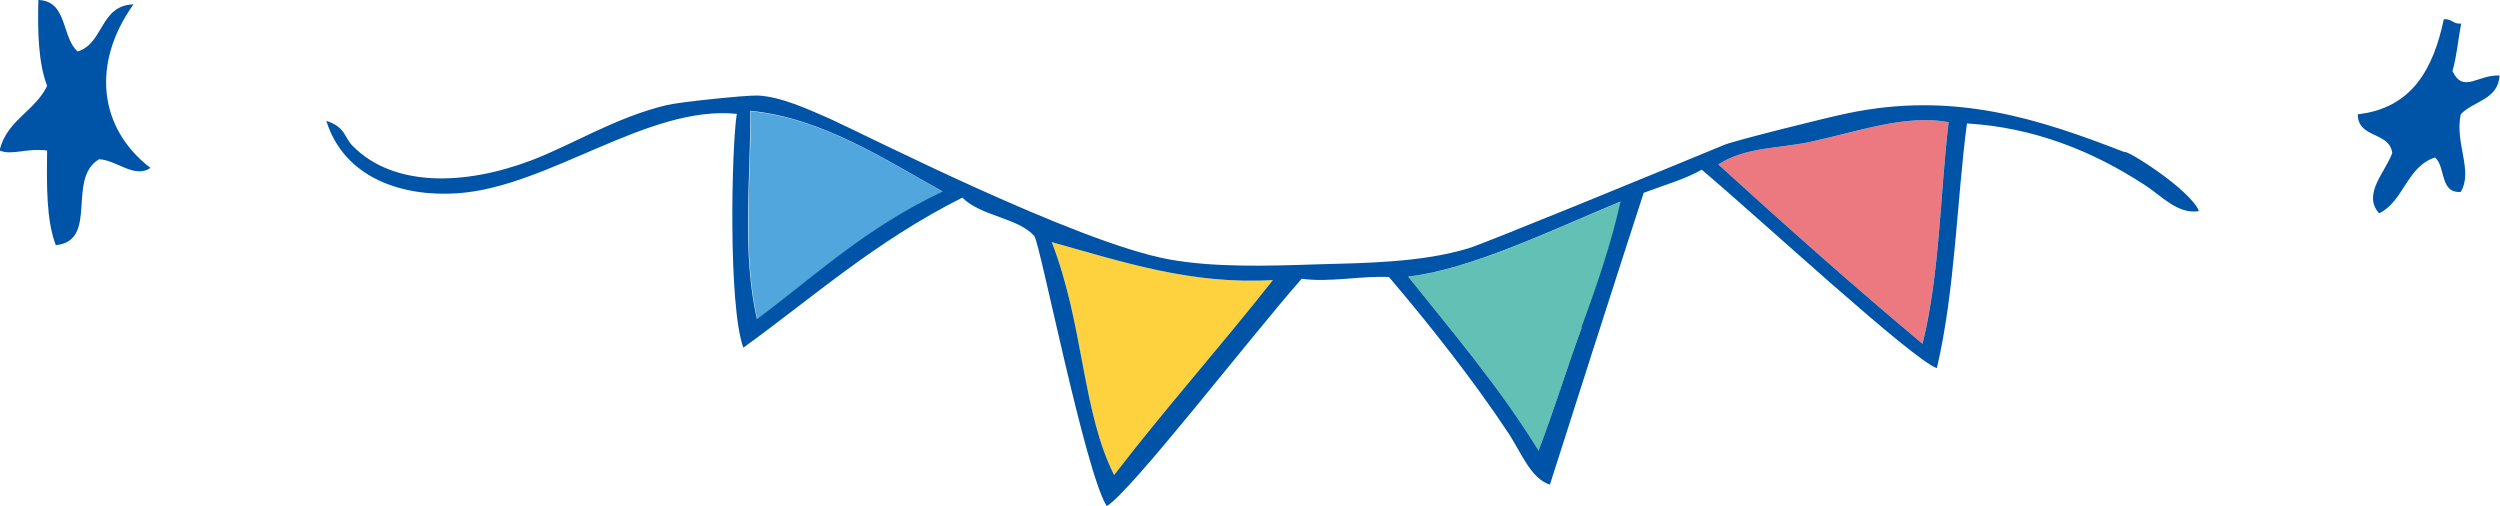 <svg id="_レイヤー_2" data-name="レイヤー 2" xmlns="http://www.w3.org/2000/svg" viewBox="0 0 57.31 11.6"><defs><style>.cls-2{fill-rule:evenodd;fill:#0054a7}</style></defs><g id="_レイヤー_1-2" data-name="レイヤー 1"><path d="M21.61 4.4c-1.78.84-2.91 1.92-4.25 2.92-.35-1.56-.14-3.22-.15-4.77 1.66.16 3.14 1.15 4.41 1.85z" style="fill-rule:evenodd;fill:#51a7dd"/><path d="M24.11 5.55c1.62.45 3.19.98 5.07.87-1.18 1.5-2.48 2.96-3.64 4.47-.74-1.47-.69-3.43-1.43-5.34z" style="fill:#fdd23e;fill-rule:evenodd"/><path d="M32.29 6.34c1.43-.16 3.32-1.08 4.87-1.72-.22.98-.55 1.94-.9 2.89-.34.93-.63 1.88-.99 2.82-.92-1.49-1.97-2.71-2.99-3.99z" style="fill:#62c0b4;fill-rule:evenodd"/><path d="M44.67 2.79c-.2 1.7-.2 3.47-.6 5.09-1.58-1.32-3.14-2.71-4.68-4.11.64-.41 1.39-.36 2.12-.52 1.14-.25 2.18-.63 3.16-.45z" style="fill:#ed7980;fill-rule:evenodd"/><path class="cls-2" d="M48.71 3.49c-1.96-.76-3.91-1.41-6.37-.89-.4.08-2.57.62-2.81.72-1.55.64-5.47 2.25-5.86 2.37-1.08.33-2.39.34-3.48.37-1.18.04-2.35.07-3.37-.11-2.13-.38-7.04-2.89-7.8-3.23-.48-.21-1.13-.51-1.65-.53-.27-.01-1.81.15-2.09.22-1.17.28-2.16.91-3.11 1.27-1.54.58-3.16.61-4.09-.34-.19-.19-.16-.43-.6-.57.41 1.31 1.74 1.75 3.02 1.66 2.09-.15 4.36-2.03 6.39-1.82-.12.77-.2 4.39.15 5.36 1.62-1.17 3-2.42 5.02-3.44.43.43 1.28.46 1.65.88.13.15 1.16 5.4 1.66 6.19.52-.28 3.33-3.92 4.47-5.21.62.09 1.36-.07 2-.04.92 1.08 1.91 2.33 2.74 3.58.29.44.51 1.04.95 1.18.23-.73 1.66-5.19 2.15-6.69.45-.17.97-.32 1.33-.53 1.34 1.13 4.81 4.34 5.39 4.55.42-1.78.46-3.88.69-5.61 1.54.09 2.9.64 4.09 1.42.36.23.74.67 1.23.59-.2-.5-1.69-1.43-1.7-1.35zM17.35 7.31c-.35-1.56-.14-3.22-.15-4.77 1.66.16 3.14 1.15 4.41 1.85-1.78.84-2.91 1.92-4.25 2.92zm8.19 3.58c-.74-1.47-.69-3.43-1.43-5.34 1.62.45 3.19.98 5.07.87-1.18 1.5-2.48 2.96-3.64 4.47zm10.72-3.38c-.34.93-.63 1.88-.99 2.82-.92-1.49-1.97-2.71-2.99-3.99 1.43-.16 3.32-1.08 4.87-1.72-.22.98-.55 1.94-.9 2.89zm7.81.37c-1.58-1.32-3.14-2.71-4.68-4.11.64-.41 1.39-.36 2.12-.52 1.14-.25 2.18-.63 3.16-.45-.2 1.7-.2 3.47-.6 5.09zM.89 0c.66.03.52.86.89 1.18C2.38 1 2.29.12 3.06.1c-.96 1.34-.81 2.83.39 3.75-.37.25-.77-.18-1.18-.2-.75.45 0 1.87-.99 1.97-.22-.57-.21-1.37-.2-2.17-.5-.06-.8.12-1.09 0 .16-.69.81-.9 1.09-1.48C.88 1.44.86.74.88 0zM56.03.44c.18-.01.21.12.39.1-.07.36-.1.75-.2 1.09.25.52.57.08 1.08.1-.03.56-.6.58-.89.89-.14.67.29 1.29 0 1.78-.49.03-.34-.58-.59-.79-.65.21-.71 1-1.28 1.28-.39-.43.13-.93.3-1.38-.06-.5-.79-.33-.79-.89 1.24-.14 1.73-1.04 1.97-2.17z"/></g></svg>